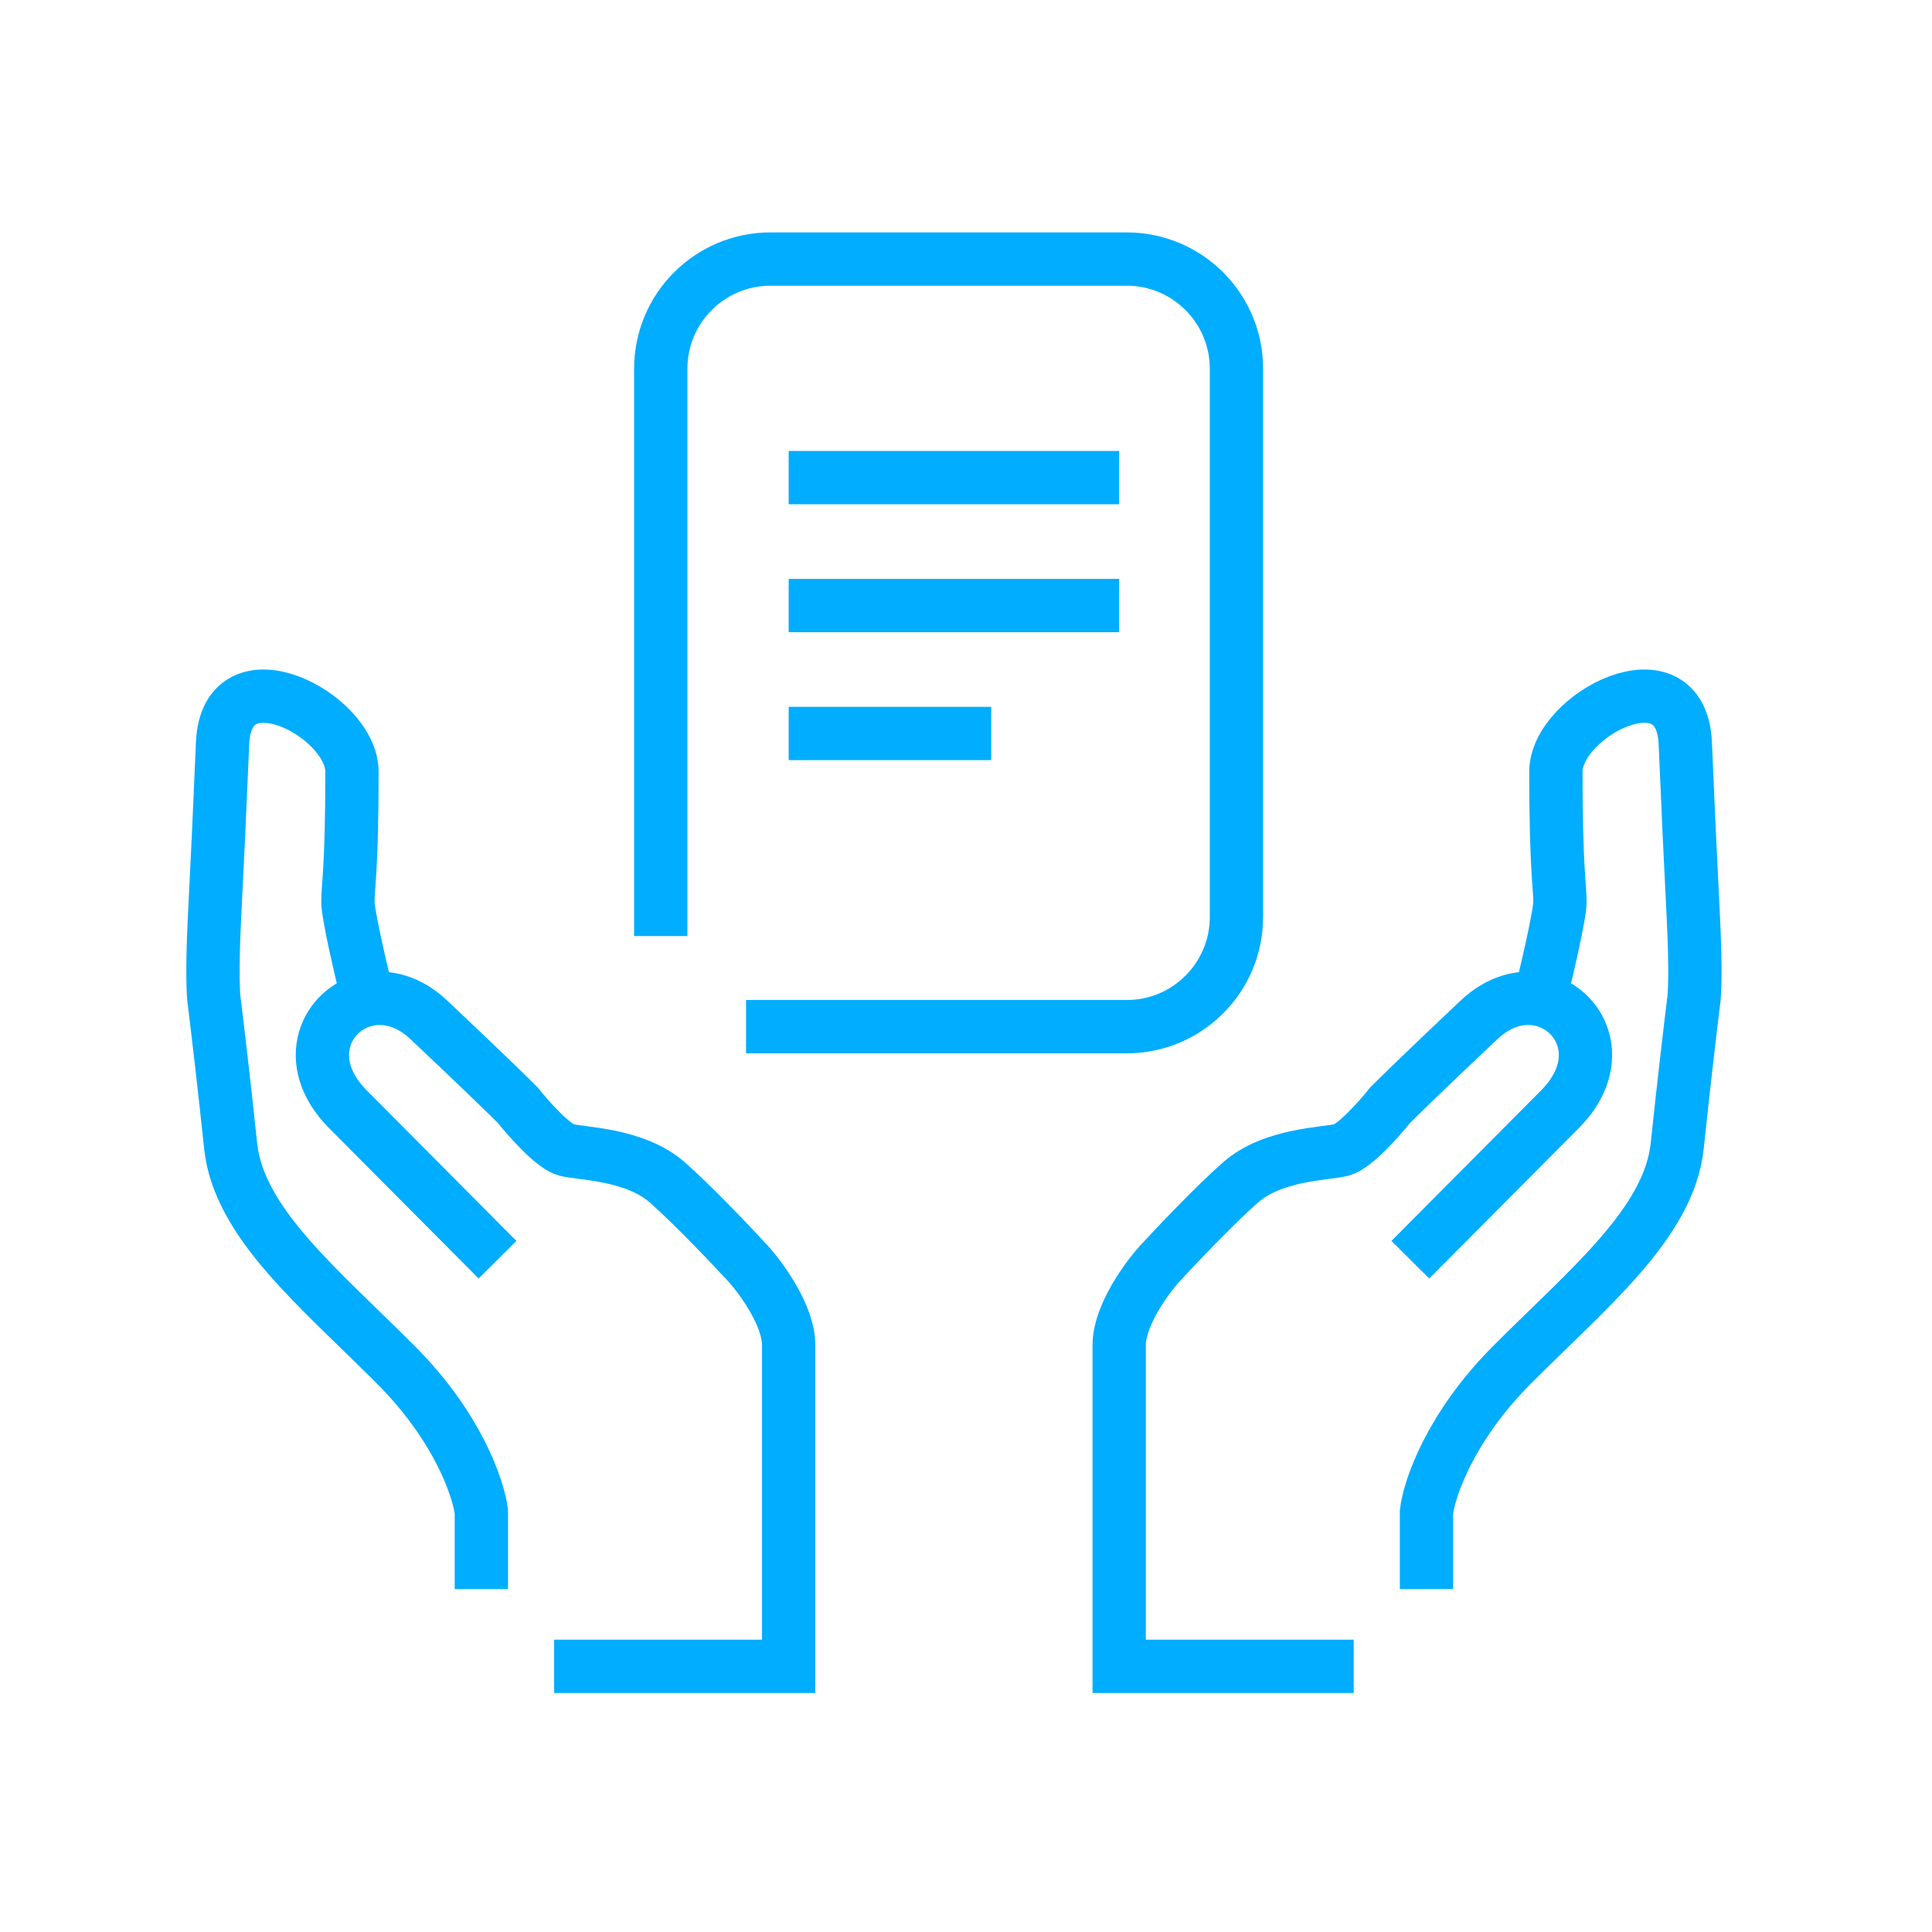 <svg width="80" height="80" viewBox="0 0 80 80" fill="none" xmlns="http://www.w3.org/2000/svg">
<path d="M20.601 52.162C19.485 51.04 16.683 48.222 14.406 45.932C12.44 43.955 13.51 41.736 15.243 41.386M15.243 41.386C16.019 41.23 16.927 41.447 17.755 42.228C19.898 44.248 21.104 45.427 21.439 45.764C21.885 46.325 22.912 47.481 23.448 47.616C24.118 47.784 26.294 47.784 27.634 48.963C28.706 49.906 30.313 51.601 30.983 52.331C31.541 52.948 32.657 54.486 32.657 55.698C32.657 56.91 32.657 60.806 32.657 62.602V69H22.946M15.243 41.386C14.964 40.264 14.406 37.884 14.406 37.345C14.406 36.672 14.574 35.998 14.574 31.957C14.574 29.6 9.383 26.906 9.216 30.778C9.048 34.651 9.048 34.651 8.881 38.019C8.774 40.175 8.825 41.274 8.881 41.554C8.992 42.452 9.283 44.888 9.55 47.448C9.885 50.647 13.234 53.341 16.416 56.54C18.961 59.099 19.82 61.648 19.932 62.602V65.801" stroke="#00ADFF" stroke-width="2.207"/>
<path d="M58.399 52.162C59.515 51.04 62.317 48.222 64.594 45.932C66.561 43.955 65.49 41.736 63.757 41.386M63.757 41.386C62.981 41.23 62.073 41.447 61.245 42.228C59.102 44.248 57.896 45.427 57.561 45.764C57.115 46.325 56.088 47.481 55.552 47.616C54.882 47.784 52.706 47.784 51.366 48.963C50.294 49.906 48.687 51.601 48.017 52.331C47.459 52.948 46.343 54.486 46.343 55.698C46.343 56.91 46.343 60.806 46.343 62.602V69H56.054M63.757 41.386C64.036 40.264 64.594 37.884 64.594 37.345C64.594 36.672 64.426 35.998 64.426 31.957C64.426 29.6 69.617 26.906 69.784 30.778C69.952 34.651 69.952 34.651 70.119 38.019C70.227 40.175 70.175 41.274 70.119 41.554C70.008 42.452 69.718 44.888 69.45 47.448C69.115 50.647 65.766 53.341 62.584 56.54C60.039 59.099 59.18 61.648 59.068 62.602V65.801" stroke="#00ADFF" stroke-width="2.207"/>
<path d="M27.36 38.76V15.271C27.36 12.761 29.395 10.727 31.905 10.727H46.654C49.164 10.727 51.199 12.761 51.199 15.271V37.967C51.199 40.477 49.164 42.512 46.654 42.512H30.892" stroke="#00ADFF" stroke-width="2.207"/>
<path d="M46.122 20.66H32.878V18.894H46.122V20.66Z" fill="#00ADFF" stroke="#00ADFF" stroke-width="0.441"/>
<path d="M46.122 25.957H32.878V24.191H46.122V25.957Z" fill="#00ADFF" stroke="#00ADFF" stroke-width="0.441"/>
<path d="M40.824 31.255H32.878V29.489H40.824V31.255Z" fill="#00ADFF" stroke="#00ADFF" stroke-width="0.441"/>
</svg>
